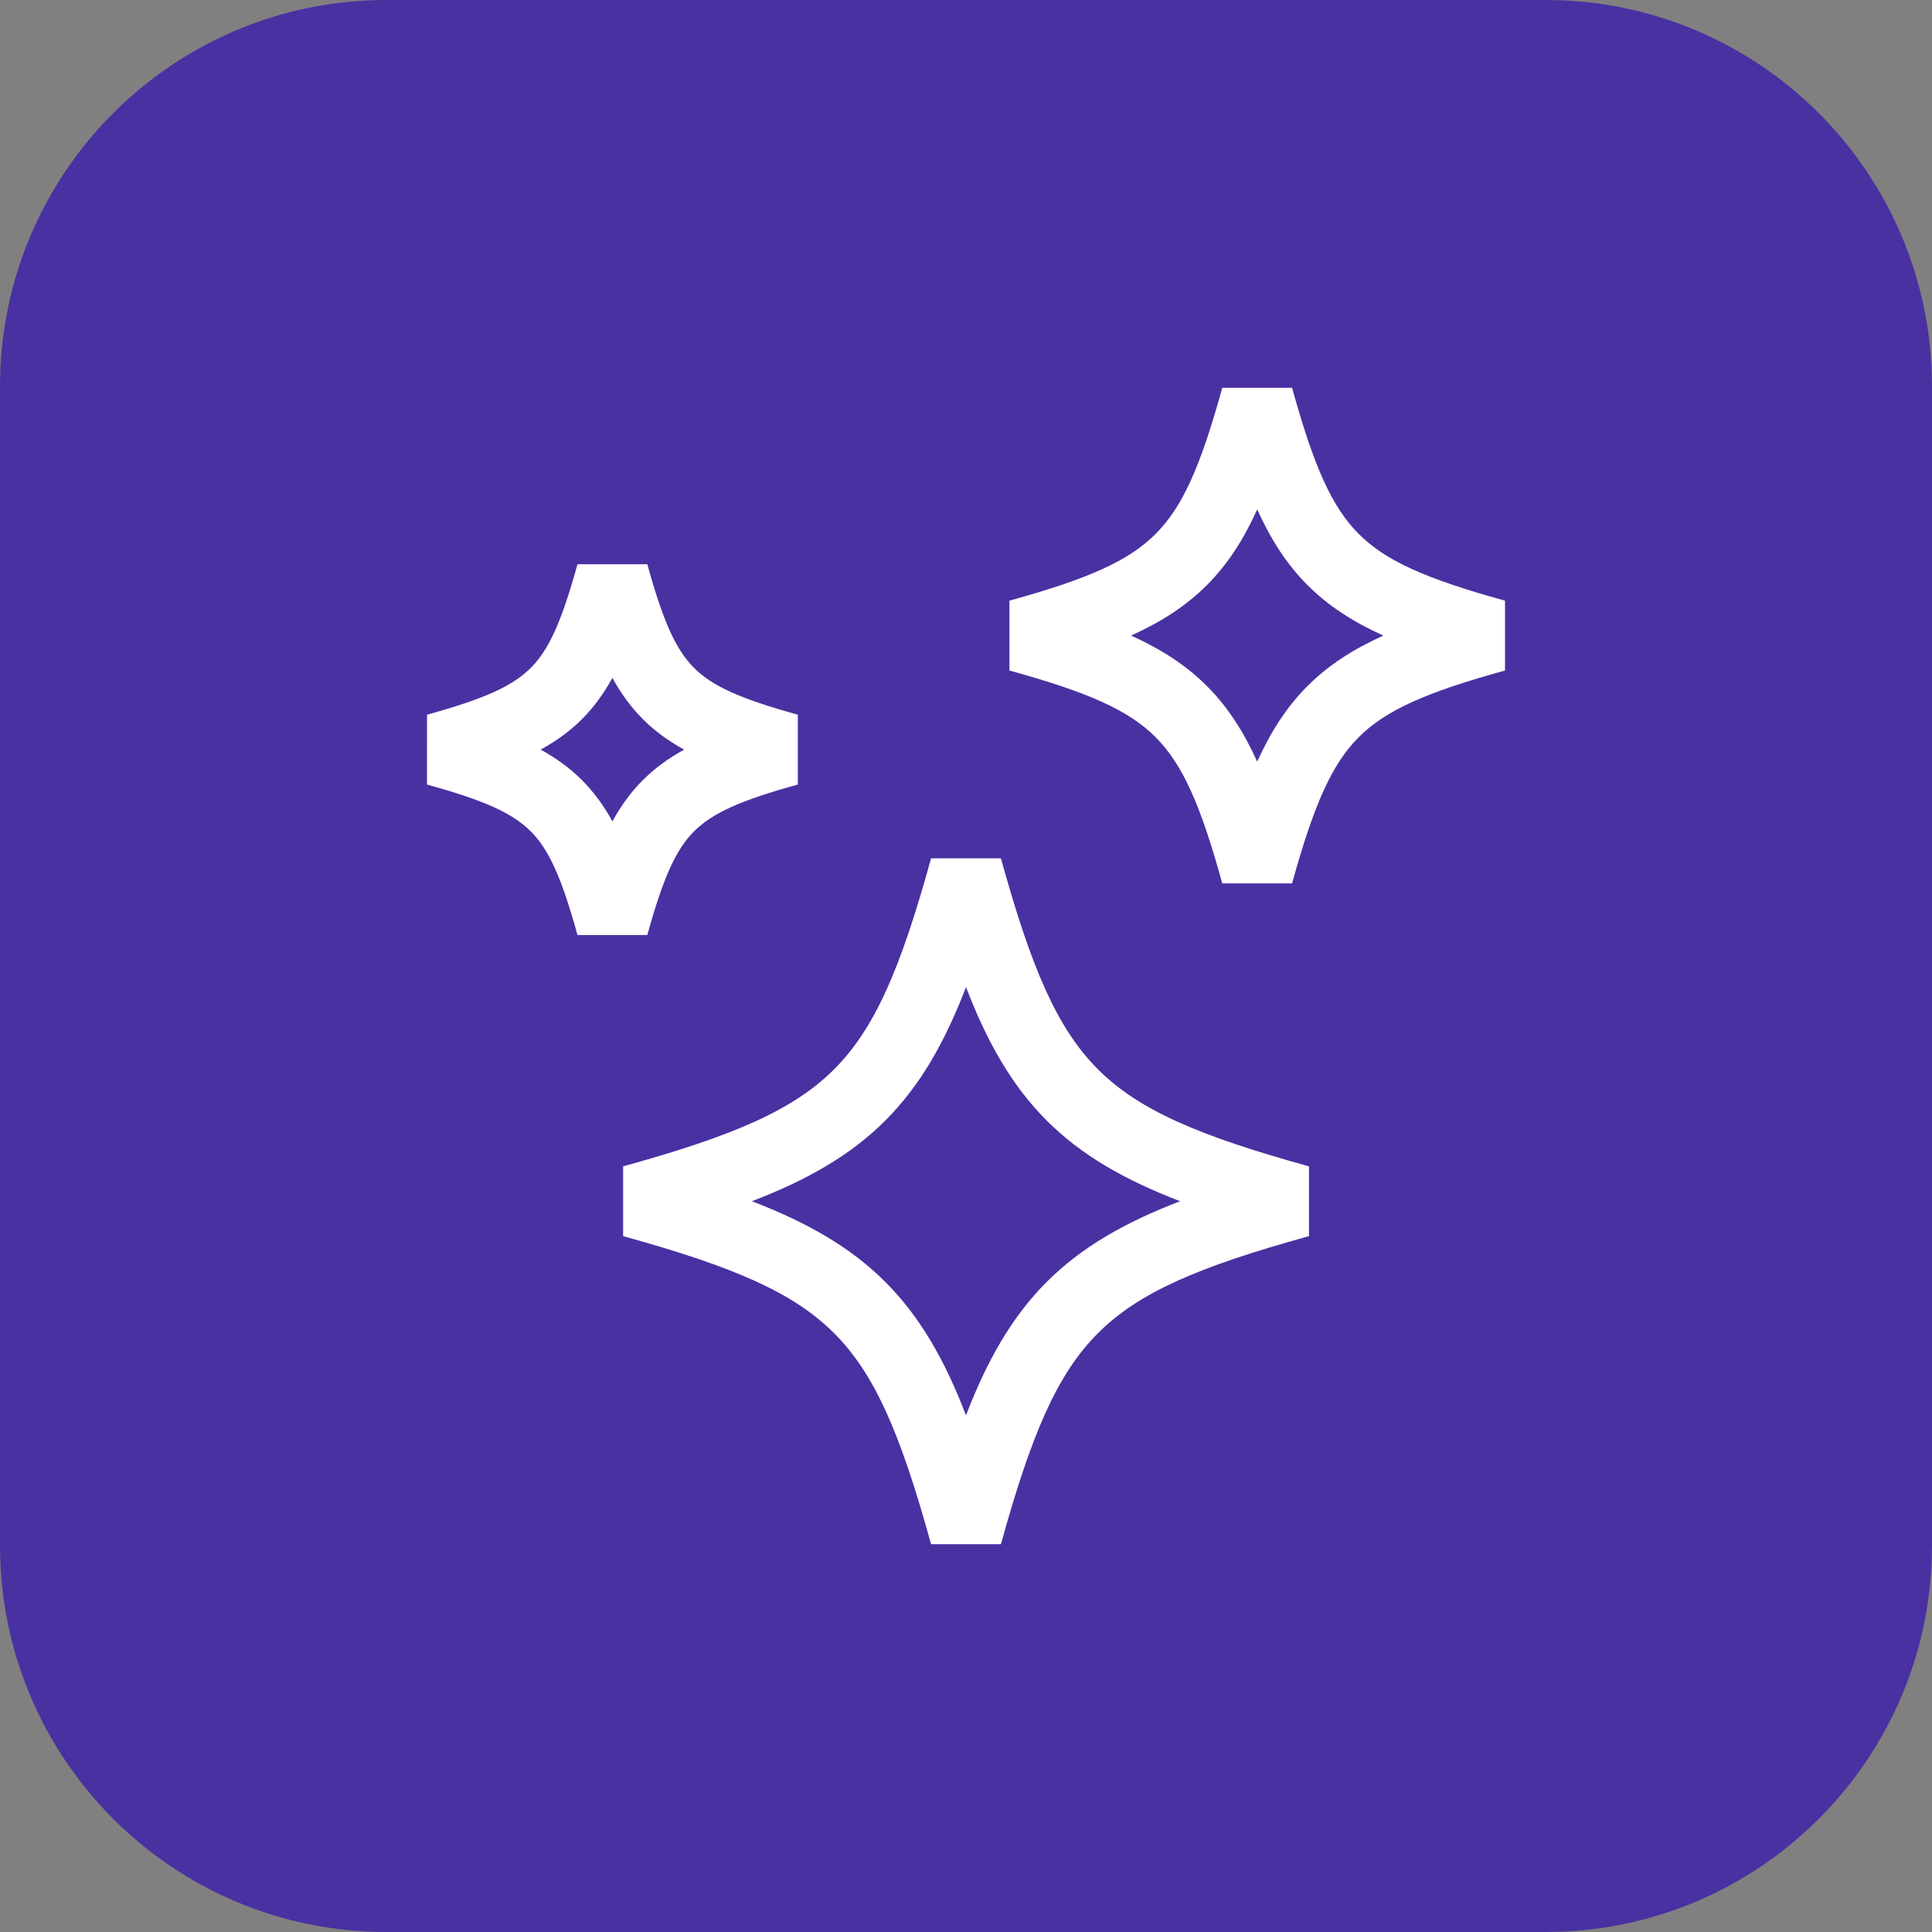 <svg width="40" height="40" viewBox="0 0 40 40" fill="none" xmlns="http://www.w3.org/2000/svg">
<rect x="0" y="0" width="40" height="40" fill="#808080" stroke="none"/>
<path d="M32 0H8C3.582 0 0 3.582 0 8V32C0 36.418 3.582 40 8 40H32C36.418 40 40 36.418 40 32V8C40 3.582 36.418 0 32 0Z" fill="#4931A2"/>
<path d="M26.751 8.029C27.204 9.666 27.575 10.498 28.132 11.055C28.689 11.613 29.521 11.984 31.16 12.436V13.882C29.522 14.334 28.689 14.705 28.132 15.262C27.575 15.82 27.204 16.652 26.751 18.29H25.306C24.854 16.652 24.482 15.82 23.925 15.262C23.368 14.705 22.536 14.334 20.899 13.882V12.436C22.536 11.984 23.368 11.613 23.925 11.055C24.482 10.498 24.854 9.667 25.306 8.029H26.751ZM26.029 10.547C25.75 11.164 25.42 11.681 24.986 12.116C24.551 12.55 24.035 12.88 23.417 13.159C24.035 13.438 24.551 13.767 24.986 14.202C25.42 14.636 25.75 15.152 26.029 15.769C26.308 15.152 26.637 14.636 27.072 14.202C27.506 13.767 28.023 13.438 28.64 13.159C28.023 12.88 27.506 12.55 27.072 12.116C26.637 11.681 26.308 11.164 26.029 10.547Z" fill="white"/>
<path d="M20.723 17.771C21.357 20.065 21.892 21.299 22.732 22.139C23.572 22.979 24.806 23.514 27.101 24.148V25.593C24.806 26.227 23.572 26.762 22.732 27.602C21.892 28.442 21.357 29.677 20.723 31.971H19.277C18.644 29.677 18.109 28.442 17.269 27.602C16.429 26.762 15.195 26.227 12.901 25.593V24.148C15.195 23.514 16.429 22.979 17.269 22.139C18.109 21.299 18.644 20.065 19.277 17.771H20.723ZM20 20.437C19.561 21.581 19.051 22.478 18.329 23.2C17.608 23.921 16.71 24.431 15.567 24.87C16.71 25.309 17.608 25.82 18.329 26.541C19.051 27.263 19.561 28.16 20 29.303C20.439 28.16 20.95 27.263 21.671 26.541C22.392 25.82 23.289 25.309 24.433 24.87C23.289 24.431 22.392 23.921 21.671 23.2C20.95 22.478 20.439 21.581 20 20.437Z" fill="white"/>
<path d="M13.402 11.682C13.735 12.889 13.999 13.457 14.37 13.829C14.742 14.2 15.311 14.464 16.518 14.797V16.243C15.311 16.576 14.742 16.84 14.37 17.212C13.999 17.583 13.735 18.152 13.402 19.359H11.956C11.623 18.152 11.359 17.583 10.988 17.212C10.616 16.84 10.047 16.576 8.84 16.243L8.841 14.797C10.048 14.464 10.616 14.2 10.988 13.829C11.359 13.457 11.623 12.889 11.956 11.682H13.402ZM12.679 14.034C12.503 14.354 12.299 14.64 12.048 14.89C11.798 15.141 11.513 15.344 11.193 15.52C11.513 15.696 11.797 15.9 12.048 16.151C12.298 16.401 12.503 16.685 12.679 17.005C12.855 16.685 13.059 16.401 13.31 16.151C13.56 15.901 13.844 15.696 14.164 15.52C13.844 15.344 13.56 15.14 13.31 14.889C13.059 14.639 12.855 14.354 12.679 14.034Z" fill="white"/>
</svg>
